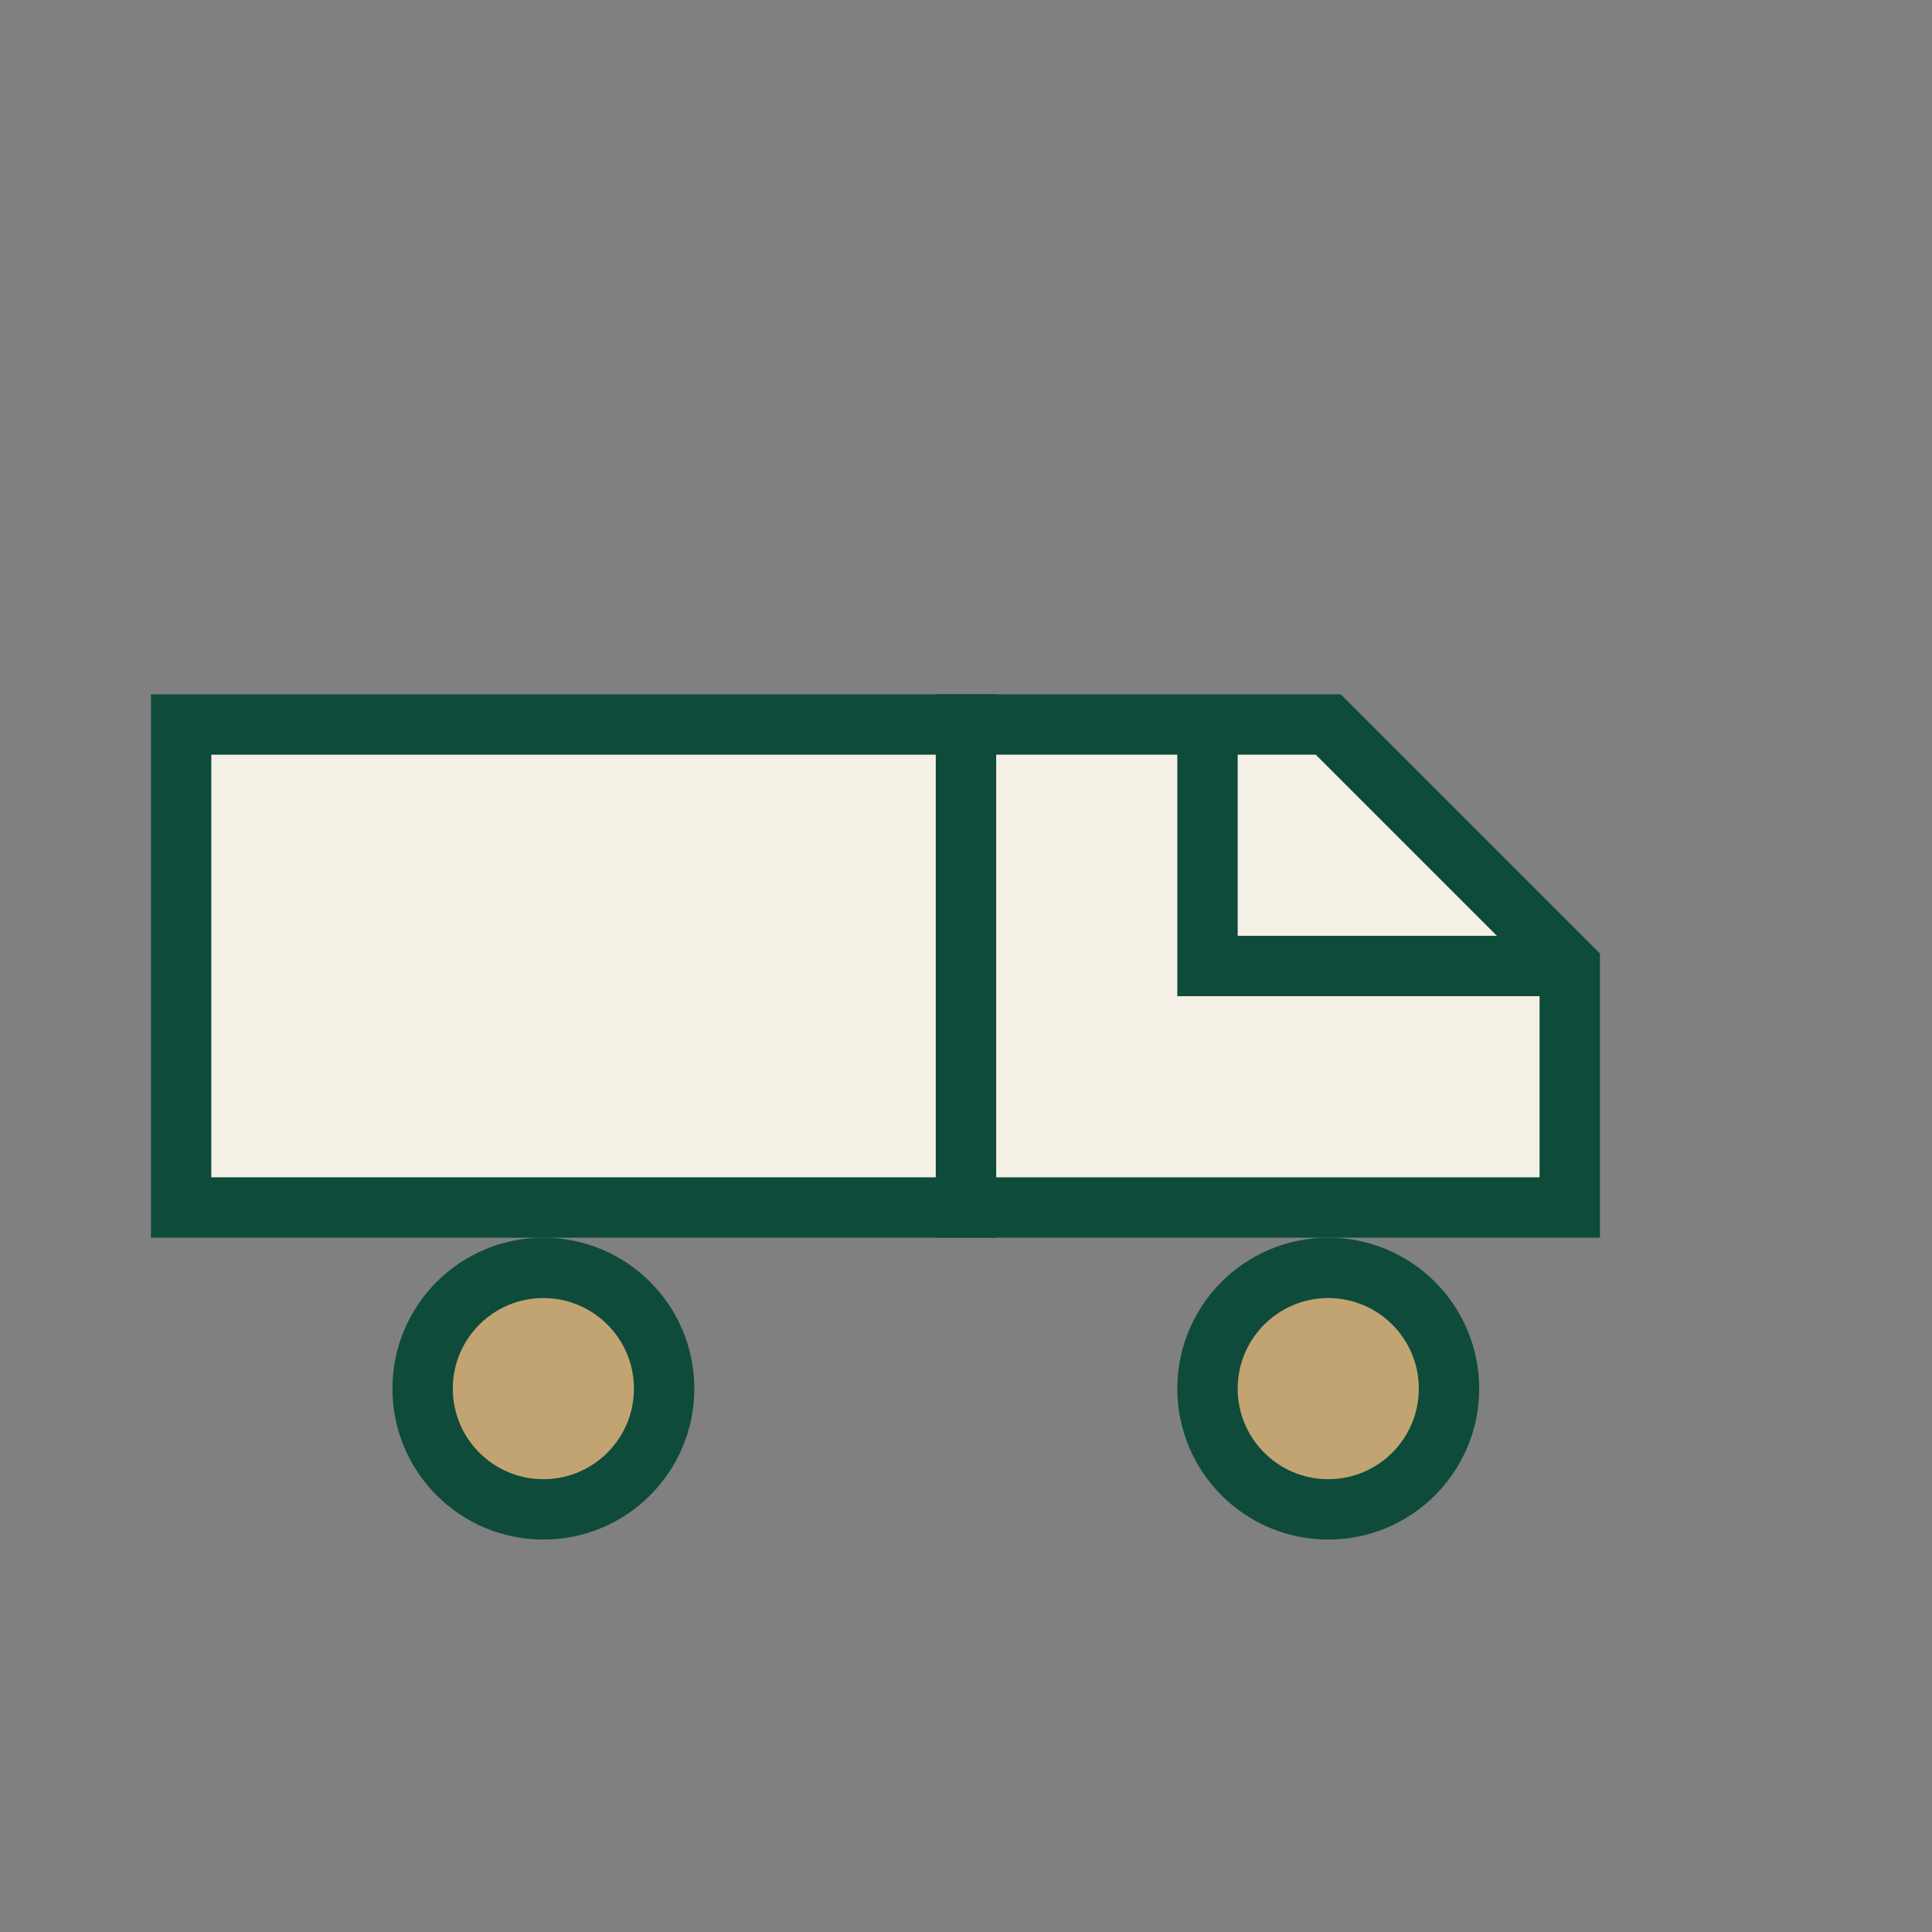 <?xml version="1.0" encoding="UTF-8"?>
<svg xmlns="http://www.w3.org/2000/svg" width="32" height="32" viewBox="0 0 32 32"><rect x="0" y="0" width="32" height="32" fill="#808080" stroke="none"/><path d="M3 20v-8h13v8z" fill="#F5F0E6" stroke="#0E4B3A"/><path d="M16 12h6l4 4v4h-10z" fill="#F5F0E6" stroke="#0E4B3A"/><circle cx="9" cy="23" r="2" fill="#C2A472" stroke="#0E4B3A"/><circle cx="22" cy="23" r="2" fill="#C2A472" stroke="#0E4B3A"/><path d="M20 12v4h6" fill="none" stroke="#0E4B3A"/></svg>
